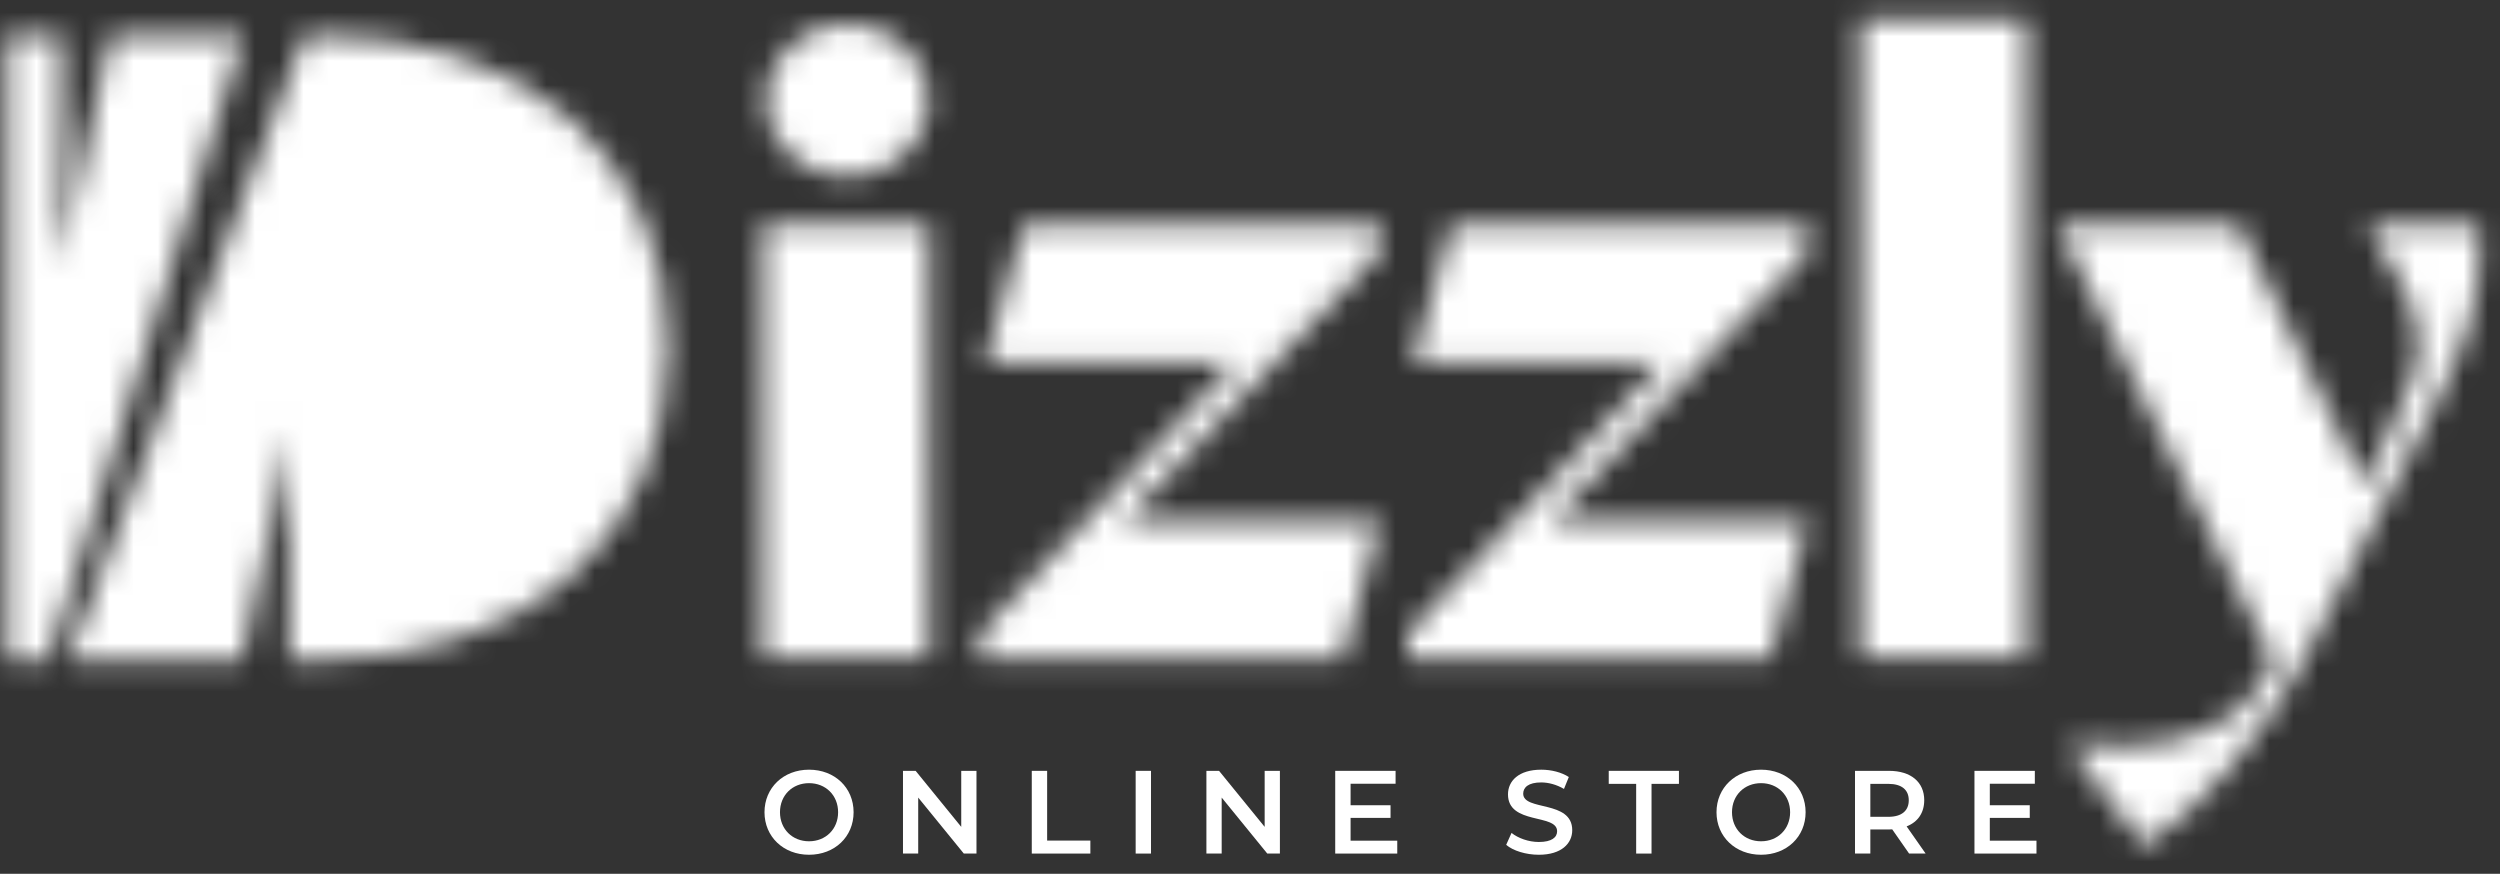 <svg width="103" height="36" viewBox="0 0 103 36" fill="none" xmlns="http://www.w3.org/2000/svg">
<rect x="0" y="0" width="103" height="36" fill="#333333" stroke="none"/>
<mask id="mask0_528_7165" style="mask-type:luminance" maskUnits="userSpaceOnUse" x="31" y="0" width="8" height="8">
<path d="M34.93 7.296C36.769 7.296 38.278 5.824 38.278 4.132C38.278 2.439 36.769 0.967 34.93 0.967C33.09 0.967 31.544 2.402 31.544 4.132C31.544 5.861 33.053 7.296 34.93 7.296Z" fill="white"/>
</mask>
<g mask="url(#mask0_528_7165)">
<path d="M103.234 -6.623H-8.39V40.043H103.234V-6.623Z" fill="white"/>
</g>
<mask id="mask1_528_7165" style="mask-type:luminance" maskUnits="userSpaceOnUse" x="31" y="9" width="8" height="19">
<path d="M38.278 9.246H31.434V27.091H38.278V9.246Z" fill="white"/>
</mask>
<g mask="url(#mask1_528_7165)">
<path d="M103.234 -6.623H-8.39V40.044H103.234V-6.623Z" fill="white"/>
</g>
<mask id="mask2_528_7165" style="mask-type:luminance" maskUnits="userSpaceOnUse" x="40" y="9" width="17" height="19">
<path d="M56.858 21.498H46.262L56.858 10.387V9.283H42.178L40.596 14.912H50.898L40.375 26.097V27.127H55.313L56.858 21.498Z" fill="white"/>
</mask>
<g mask="url(#mask2_528_7165)">
<path d="M103.235 -6.623H-8.39V40.044H103.235V-6.623Z" fill="white"/>
</g>
<mask id="mask3_528_7165" style="mask-type:luminance" maskUnits="userSpaceOnUse" x="57" y="9" width="18" height="19">
<path d="M58.218 14.912H68.52L57.998 26.097V27.127H72.935L74.48 21.498H63.884L74.48 10.387V9.283H59.8L58.218 14.912Z" fill="white"/>
</mask>
<g mask="url(#mask3_528_7165)">
<path d="M103.234 -6.623H-8.391V40.044H103.234V-6.623Z" fill="white"/>
</g>
<mask id="mask4_528_7165" style="mask-type:luminance" maskUnits="userSpaceOnUse" x="76" y="0" width="8" height="28">
<path d="M83.496 0.784H76.652V27.09H83.496V0.784Z" fill="white"/>
</mask>
<g mask="url(#mask4_528_7165)">
<path d="M103.234 -6.623H-8.39V40.044H103.234V-6.623Z" fill="white"/>
</g>
<mask id="mask5_528_7165" style="mask-type:luminance" maskUnits="userSpaceOnUse" x="84" y="9" width="19" height="26">
<path d="M102.114 9.246H97.552C98.987 11.454 99.649 12.926 99.649 14.25C99.649 14.765 99.538 15.281 99.317 15.796C98.839 17.047 98.029 18.739 97.441 20.027L92.217 9.247H84.748L93.652 27.201L93.21 28.085C92.327 29.703 90.304 30.66 87.765 30.734C87.029 30.808 86.257 30.77 85.484 30.66L85.337 30.881L88.354 34.854C90.782 33.199 93.248 30.292 94.793 27.386L100.055 17.194C101.563 14.361 102.152 12.448 102.152 10.424C102.152 9.983 102.152 9.652 102.115 9.247L102.114 9.246Z" fill="white"/>
</mask>
<g mask="url(#mask5_528_7165)">
<path d="M103.235 -6.623H-8.39V40.044H103.235V-6.623Z" fill="white"/>
</g>
<mask id="mask6_528_7165" style="mask-type:luminance" maskUnits="userSpaceOnUse" x="0" y="1" width="11" height="27">
<path d="M4.549 1.446L2.531 10.931V1.444H0.294V27.2H1.992L10.033 1.446H4.549Z" fill="white"/>
</mask>
<g mask="url(#mask6_528_7165)">
<path d="M103.234 -6.623H-8.39V40.044H103.234V-6.623Z" fill="white"/>
</g>
<mask id="mask7_528_7165" style="mask-type:luminance" maskUnits="userSpaceOnUse" x="2" y="1" width="26" height="27">
<path d="M12.987 1.444H12.556L2.795 27.2H9.968L11.925 17.808V27.2H12.987C21.597 27.2 27.52 22.306 27.52 14.322C27.52 6.338 21.597 1.445 12.987 1.445V1.444Z" fill="white"/>
</mask>
<g mask="url(#mask7_528_7165)">
<path d="M103.234 -6.623H-8.39V40.044H103.234V-6.623Z" fill="white"/>
</g>
<path d="M33.332 31.711C32.276 31.711 31.497 32.456 31.497 33.464C31.497 34.471 32.276 35.216 33.332 35.216C34.389 35.216 35.168 34.476 35.168 33.464C35.168 32.451 34.389 31.711 33.332 31.711ZM33.332 34.661C32.646 34.661 32.135 34.16 32.135 33.464C32.135 32.767 32.646 32.266 33.332 32.266C34.019 32.266 34.53 32.767 34.53 33.464C34.53 34.16 34.019 34.661 33.332 34.661Z" fill="white"/>
<path d="M39.603 34.067L37.724 31.759H37.203V35.167H37.83V32.86L39.709 35.167H40.231V31.759H39.603V34.067Z" fill="white"/>
<path d="M43.142 31.759H42.509V35.167H44.923V34.632H43.142V31.759Z" fill="white"/>
<path d="M47.421 31.759H46.789V35.167H47.421V31.759Z" fill="white"/>
<path d="M52.104 34.067L50.225 31.759H49.704V35.167H50.333V32.86L52.212 35.167H52.732V31.759H52.104V34.067Z" fill="white"/>
<path d="M55.644 33.697H57.29V33.176H55.644V32.29H57.498V31.759H55.011V35.167H57.567V34.636H55.644V33.697Z" fill="white"/>
<path d="M62.756 32.699C62.756 32.441 62.971 32.236 63.496 32.236C63.793 32.236 64.129 32.324 64.436 32.504L64.635 32.013C64.338 31.818 63.91 31.711 63.501 31.711C62.566 31.711 62.129 32.178 62.129 32.728C62.129 33.994 64.153 33.512 64.153 34.247C64.153 34.5 63.929 34.69 63.399 34.69C62.98 34.69 62.547 34.534 62.275 34.316L62.055 34.807C62.337 35.051 62.868 35.216 63.399 35.216C64.334 35.216 64.776 34.749 64.776 34.203C64.776 32.952 62.756 33.425 62.756 32.699Z" fill="white"/>
<path d="M66.28 32.295H67.41V35.167H68.043V32.295H69.172V31.759H66.28V32.295Z" fill="white"/>
<path d="M72.555 31.711C71.499 31.711 70.72 32.456 70.72 33.464C70.72 34.471 71.499 35.216 72.555 35.216C73.612 35.216 74.391 34.476 74.391 33.464C74.391 32.451 73.612 31.711 72.555 31.711ZM72.555 34.661C71.869 34.661 71.358 34.16 71.358 33.464C71.358 32.767 71.869 32.266 72.555 32.266C73.242 32.266 73.753 32.767 73.753 33.464C73.753 34.16 73.242 34.661 72.555 34.661Z" fill="white"/>
<path d="M79.279 32.972C79.279 32.217 78.724 31.759 77.828 31.759H76.426V35.167H77.058V34.174H77.827C77.871 34.174 77.915 34.174 77.959 34.169L78.655 35.167H79.336L78.553 34.047C79.015 33.868 79.278 33.487 79.278 32.972H79.279ZM77.798 33.653H77.058V32.295H77.798C78.353 32.295 78.641 32.543 78.641 32.971C78.641 33.4 78.353 33.653 77.798 33.653V33.653Z" fill="white"/>
<path d="M81.98 33.697H83.626V33.176H81.98V32.29H83.835V31.759H81.348V35.167H83.903V34.636H81.98V33.697Z" fill="white"/>
</svg>
